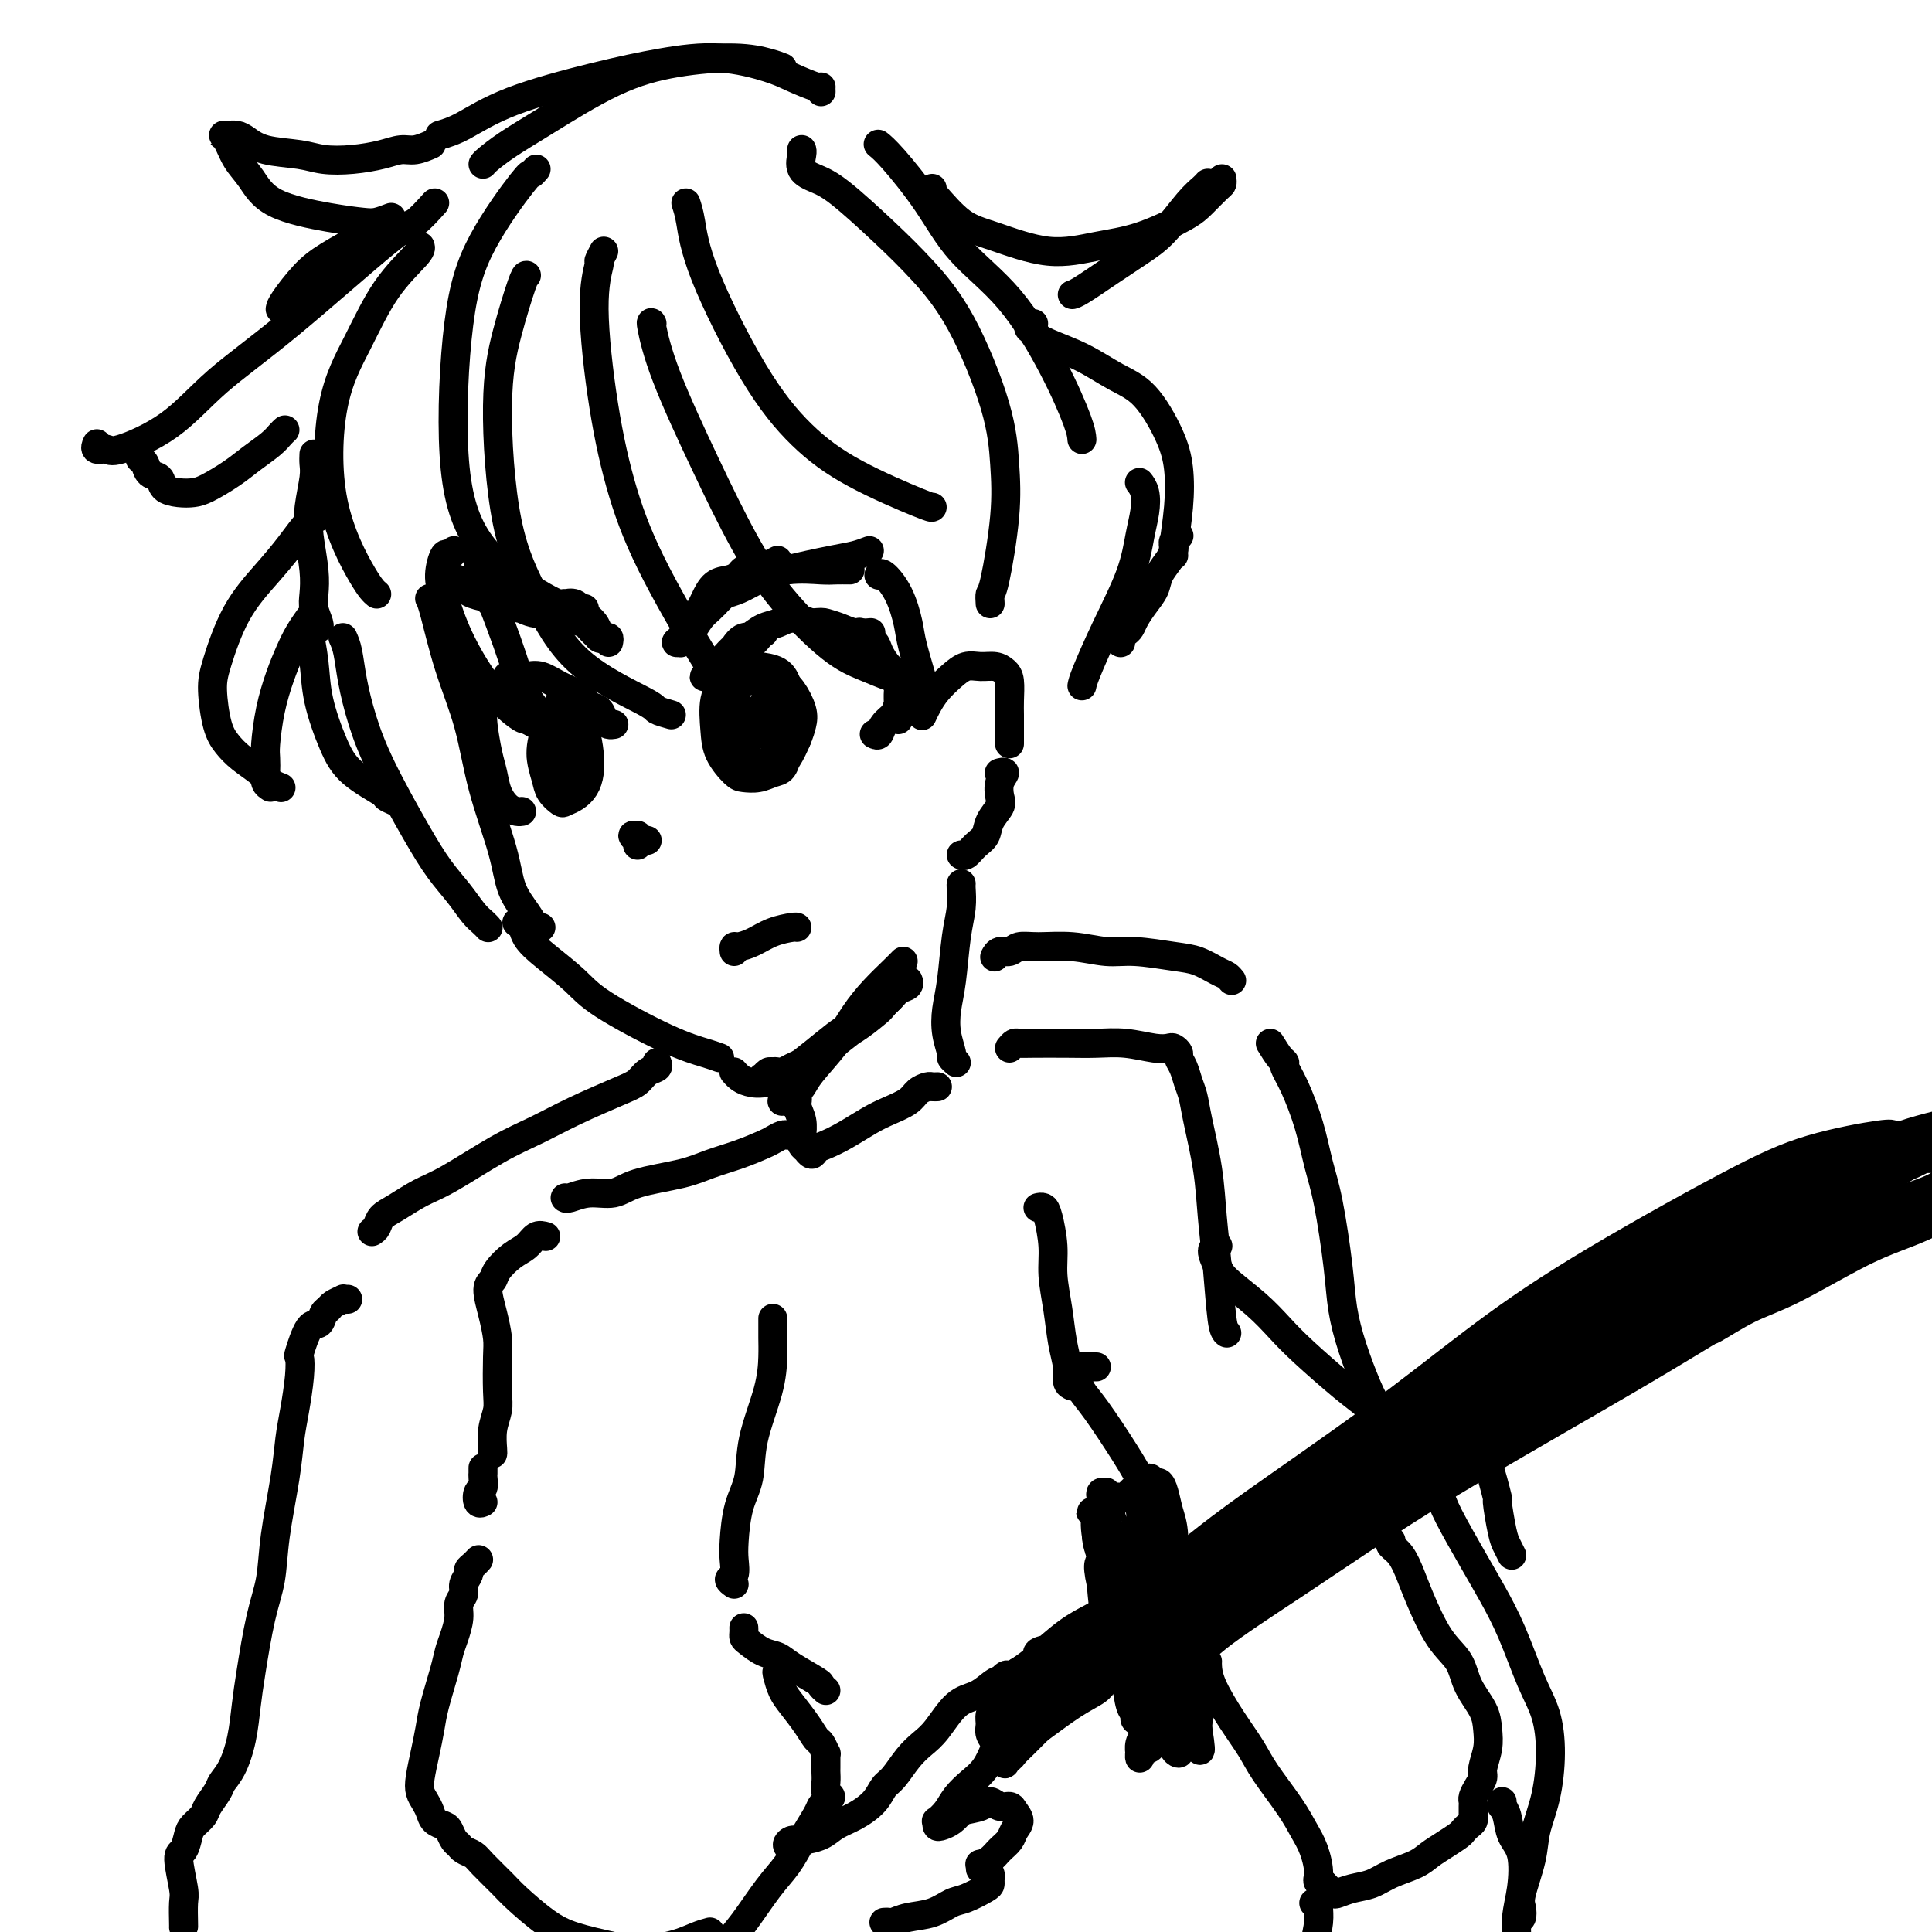 <svg viewBox='0 0 400 400' version='1.1' xmlns='http://www.w3.org/2000/svg' xmlns:xlink='http://www.w3.org/1999/xlink'><g fill='none' stroke='#000000' stroke-width='6' stroke-linecap='round' stroke-linejoin='round'><path d='M89,124c-0.050,-0.082 -0.101,-0.163 0,0c0.101,0.163 0.352,0.572 1,3c0.648,2.428 1.691,6.875 3,11c1.309,4.125 2.882,7.926 4,12c1.118,4.074 1.781,8.419 3,13c1.219,4.581 2.995,9.396 4,13c1.005,3.604 1.238,5.997 2,8c0.762,2.003 2.051,3.616 3,5c0.949,1.384 1.557,2.538 2,3c0.443,0.462 0.722,0.231 1,0'/><path d='M107,191c0.389,-0.252 0.777,-0.504 1,0c0.223,0.504 0.280,1.762 1,3c0.720,1.238 2.104,2.454 4,4c1.896,1.546 4.304,3.423 6,5c1.696,1.577 2.682,2.856 6,5c3.318,2.144 8.970,5.154 13,7c4.030,1.846 6.437,2.527 8,3c1.563,0.473 2.281,0.736 3,1'/><path d='M162,228c0.030,-0.002 0.060,-0.005 0,0c-0.060,0.005 -0.210,0.017 0,0c0.210,-0.017 0.781,-0.063 1,0c0.219,0.063 0.086,0.235 0,0c-0.086,-0.235 -0.127,-0.875 0,-1c0.127,-0.125 0.420,0.267 1,0c0.580,-0.267 1.445,-1.193 2,-2c0.555,-0.807 0.799,-1.494 2,-3c1.201,-1.506 3.358,-3.832 5,-6c1.642,-2.168 2.770,-4.179 4,-6c1.230,-1.821 2.562,-3.452 4,-5c1.438,-1.548 2.982,-3.014 4,-4c1.018,-0.986 1.509,-1.493 2,-2'/><path d='M152,222c-0.005,-0.006 -0.011,-0.013 0,0c0.011,0.013 0.038,0.044 0,0c-0.038,-0.044 -0.140,-0.163 0,0c0.140,0.163 0.521,0.607 1,1c0.479,0.393 1.056,0.734 2,1c0.944,0.266 2.254,0.456 4,0c1.746,-0.456 3.927,-1.559 5,-2c1.073,-0.441 1.036,-0.221 1,0'/><path d='M191,148c-0.072,0.155 -0.144,0.311 0,0c0.144,-0.311 0.502,-1.088 1,-2c0.498,-0.912 1.134,-1.958 2,-3c0.866,-1.042 1.962,-2.080 3,-3c1.038,-0.920 2.019,-1.720 3,-2c0.981,-0.280 1.962,-0.038 3,0c1.038,0.038 2.135,-0.128 3,0c0.865,0.128 1.500,0.552 2,1c0.500,0.448 0.866,0.922 1,2c0.134,1.078 0.036,2.761 0,4c-0.036,1.239 -0.010,2.033 0,3c0.010,0.967 0.003,2.106 0,3c-0.003,0.894 -0.001,1.541 0,2c0.001,0.459 0.000,0.729 0,1'/><path d='M207,160c0.038,-0.011 0.076,-0.021 0,0c-0.076,0.021 -0.267,0.074 0,0c0.267,-0.074 0.993,-0.274 1,0c0.007,0.274 -0.704,1.022 -1,2c-0.296,0.978 -0.176,2.187 0,3c0.176,0.813 0.409,1.231 0,2c-0.409,0.769 -1.458,1.891 -2,3c-0.542,1.109 -0.576,2.206 -1,3c-0.424,0.794 -1.238,1.285 -2,2c-0.762,0.715 -1.472,1.656 -2,2c-0.528,0.344 -0.873,0.093 -1,0c-0.127,-0.093 -0.036,-0.026 0,0c0.036,0.026 0.018,0.013 0,0'/><path d='M109,57c-0.150,0.001 -0.300,0.003 -1,2c-0.700,1.997 -1.949,5.991 -3,10c-1.051,4.009 -1.903,8.034 -2,15c-0.097,6.966 0.560,16.875 2,24c1.440,7.125 3.662,11.467 6,16c2.338,4.533 4.792,9.256 9,13c4.208,3.744 10.171,6.508 13,8c2.829,1.492 2.522,1.712 3,2c0.478,0.288 1.739,0.644 3,1'/><path d='M125,52c-0.463,0.875 -0.926,1.749 -1,2c-0.074,0.251 0.241,-0.123 0,1c-0.241,1.123 -1.039,3.741 -1,9c0.039,5.259 0.914,13.158 2,20c1.086,6.842 2.384,12.628 4,18c1.616,5.372 3.550,10.331 7,17c3.450,6.669 8.414,15.048 11,19c2.586,3.952 2.793,3.476 3,3'/><path d='M135,67c-0.150,-0.273 -0.299,-0.546 0,1c0.299,1.546 1.047,4.910 3,10c1.953,5.090 5.112,11.905 8,18c2.888,6.095 5.506,11.469 8,16c2.494,4.531 4.864,8.220 8,12c3.136,3.780 7.036,7.652 10,10c2.964,2.348 4.990,3.170 7,4c2.010,0.830 4.003,1.666 5,2c0.997,0.334 0.999,0.167 1,0'/><path d='M182,119c-0.037,0.080 -0.075,0.159 0,0c0.075,-0.159 0.262,-0.557 1,0c0.738,0.557 2.026,2.069 3,4c0.974,1.931 1.632,4.280 2,6c0.368,1.720 0.445,2.809 1,5c0.555,2.191 1.587,5.483 2,7c0.413,1.517 0.206,1.258 0,1'/><path d='M99,115c-0.073,0.067 -0.147,0.134 0,1c0.147,0.866 0.513,2.530 1,4c0.487,1.470 1.093,2.744 2,5c0.907,2.256 2.113,5.494 3,8c0.887,2.506 1.454,4.280 2,6c0.546,1.720 1.070,3.386 2,5c0.930,1.614 2.266,3.175 3,4c0.734,0.825 0.867,0.912 1,1'/><path d='M94,114c-0.344,0.516 -0.688,1.032 -1,1c-0.312,-0.032 -0.592,-0.611 -1,0c-0.408,0.611 -0.943,2.413 -1,4c-0.057,1.587 0.365,2.960 1,5c0.635,2.040 1.482,4.745 3,8c1.518,3.255 3.706,7.058 6,10c2.294,2.942 4.695,5.023 6,6c1.305,0.977 1.516,0.851 2,1c0.484,0.149 1.242,0.575 2,1'/><path d='M101,192c-0.019,-0.021 -0.038,-0.041 0,0c0.038,0.041 0.132,0.145 0,0c-0.132,-0.145 -0.489,-0.538 -1,-1c-0.511,-0.462 -1.175,-0.994 -2,-2c-0.825,-1.006 -1.810,-2.485 -3,-4c-1.190,-1.515 -2.585,-3.064 -4,-5c-1.415,-1.936 -2.851,-4.258 -5,-8c-2.149,-3.742 -5.009,-8.903 -7,-13c-1.991,-4.097 -3.111,-7.129 -4,-10c-0.889,-2.871 -1.547,-5.581 -2,-8c-0.453,-2.419 -0.701,-4.548 -1,-6c-0.299,-1.452 -0.650,-2.226 -1,-3'/><path d='M66,130c-0.030,0.039 -0.060,0.078 0,0c0.060,-0.078 0.209,-0.274 0,-1c-0.209,-0.726 -0.775,-1.984 -1,-3c-0.225,-1.016 -0.109,-1.791 0,-3c0.109,-1.209 0.211,-2.852 0,-5c-0.211,-2.148 -0.736,-4.802 -1,-7c-0.264,-2.198 -0.267,-3.940 0,-6c0.267,-2.060 0.803,-4.439 1,-6c0.197,-1.561 0.056,-2.303 0,-3c-0.056,-0.697 -0.028,-1.348 0,-2'/><path d='M59,89c-0.294,0.269 -0.589,0.538 -1,1c-0.411,0.462 -0.939,1.119 -2,2c-1.061,0.881 -2.657,1.988 -4,3c-1.343,1.012 -2.434,1.930 -4,3c-1.566,1.070 -3.609,2.294 -5,3c-1.391,0.706 -2.131,0.895 -3,1c-0.869,0.105 -1.868,0.127 -3,0c-1.132,-0.127 -2.398,-0.402 -3,-1c-0.602,-0.598 -0.540,-1.519 -1,-2c-0.460,-0.481 -1.443,-0.521 -2,-1c-0.557,-0.479 -0.688,-1.398 -1,-2c-0.312,-0.602 -0.803,-0.886 -1,-1c-0.197,-0.114 -0.098,-0.057 0,0'/><path d='M20,92c0.054,-0.120 0.108,-0.240 0,0c-0.108,0.240 -0.377,0.841 0,1c0.377,0.159 1.399,-0.122 2,0c0.601,0.122 0.780,0.649 3,0c2.220,-0.649 6.480,-2.472 10,-5c3.520,-2.528 6.300,-5.760 10,-9c3.700,-3.240 8.322,-6.487 15,-12c6.678,-5.513 15.413,-13.292 20,-17c4.587,-3.708 5.025,-3.345 6,-4c0.975,-0.655 2.488,-2.327 4,-4'/><path d='M100,34c0.121,-0.178 0.242,-0.355 1,-1c0.758,-0.645 2.154,-1.757 4,-3c1.846,-1.243 4.143,-2.617 8,-5c3.857,-2.383 9.274,-5.774 14,-8c4.726,-2.226 8.762,-3.287 13,-4c4.238,-0.713 8.680,-1.076 12,-1c3.320,0.076 5.520,0.593 7,1c1.480,0.407 2.240,0.703 3,1'/><path d='M182,30c-0.167,-0.133 -0.334,-0.266 0,0c0.334,0.266 1.169,0.929 3,3c1.831,2.071 4.659,5.548 7,9c2.341,3.452 4.196,6.878 7,10c2.804,3.122 6.556,5.940 10,10c3.444,4.060 6.581,9.362 9,14c2.419,4.638 4.120,8.611 5,11c0.880,2.389 0.940,3.195 1,4'/><path d='M236,100c0.029,0.036 0.057,0.072 0,0c-0.057,-0.072 -0.201,-0.250 0,0c0.201,0.250 0.746,0.930 1,2c0.254,1.070 0.215,2.531 0,4c-0.215,1.469 -0.607,2.946 -1,5c-0.393,2.054 -0.786,4.685 -2,8c-1.214,3.315 -3.250,7.316 -5,11c-1.750,3.684 -3.214,7.053 -4,9c-0.786,1.947 -0.893,2.474 -1,3'/><path d='M193,39c0.001,0.444 0.002,0.887 0,1c-0.002,0.113 -0.005,-0.106 1,1c1.005,1.106 3.020,3.536 5,5c1.980,1.464 3.927,1.963 7,3c3.073,1.037 7.273,2.613 11,3c3.727,0.387 6.981,-0.415 10,-1c3.019,-0.585 5.804,-0.955 9,-2c3.196,-1.045 6.804,-2.766 9,-4c2.196,-1.234 2.980,-1.980 4,-3c1.020,-1.020 2.275,-2.313 3,-3c0.725,-0.687 0.922,-0.768 1,-1c0.078,-0.232 0.039,-0.616 0,-1'/><path d='M250,38c0.055,-0.064 0.109,-0.128 0,0c-0.109,0.128 -0.382,0.448 -1,1c-0.618,0.552 -1.580,1.335 -3,3c-1.420,1.665 -3.298,4.211 -5,6c-1.702,1.789 -3.227,2.819 -5,4c-1.773,1.181 -3.795,2.512 -6,4c-2.205,1.488 -4.594,3.131 -6,4c-1.406,0.869 -1.830,0.962 -2,1c-0.170,0.038 -0.085,0.019 0,0'/><path d='M214,67c-0.548,0.441 -1.097,0.883 -1,1c0.097,0.117 0.839,-0.089 1,0c0.161,0.089 -0.258,0.473 0,1c0.258,0.527 1.192,1.195 3,2c1.808,0.805 4.488,1.745 7,3c2.512,1.255 4.856,2.824 7,4c2.144,1.176 4.087,1.957 6,4c1.913,2.043 3.794,5.346 5,8c1.206,2.654 1.736,4.660 2,7c0.264,2.340 0.264,5.015 0,8c-0.264,2.985 -0.790,6.282 -1,8c-0.210,1.718 -0.105,1.859 0,2'/><path d='M244,111c0.008,-0.006 0.016,-0.013 0,0c-0.016,0.013 -0.056,0.044 0,0c0.056,-0.044 0.209,-0.164 0,0c-0.209,0.164 -0.781,0.613 -1,1c-0.219,0.387 -0.085,0.711 0,1c0.085,0.289 0.122,0.541 0,1c-0.122,0.459 -0.404,1.124 -1,2c-0.596,0.876 -1.508,1.965 -2,3c-0.492,1.035 -0.565,2.018 -1,3c-0.435,0.982 -1.230,1.965 -2,3c-0.770,1.035 -1.513,2.124 -2,3c-0.487,0.876 -0.719,1.541 -1,2c-0.281,0.459 -0.611,0.712 -1,1c-0.389,0.288 -0.836,0.610 -1,1c-0.164,0.390 -0.044,0.847 0,1c0.044,0.153 0.012,0.003 0,0c-0.012,-0.003 -0.003,0.142 0,0c0.003,-0.142 0.002,-0.571 0,-1'/><path d='M65,106c0.028,-0.008 0.056,-0.016 0,0c-0.056,0.016 -0.194,0.057 0,0c0.194,-0.057 0.722,-0.212 1,0c0.278,0.212 0.308,0.792 0,1c-0.308,0.208 -0.954,0.043 -2,1c-1.046,0.957 -2.491,3.036 -4,5c-1.509,1.964 -3.082,3.813 -5,6c-1.918,2.187 -4.183,4.710 -6,8c-1.817,3.290 -3.187,7.345 -4,10c-0.813,2.655 -1.070,3.908 -1,6c0.070,2.092 0.465,5.022 1,7c0.535,1.978 1.209,3.003 2,4c0.791,0.997 1.701,1.966 3,3c1.299,1.034 2.989,2.133 4,3c1.011,0.867 1.343,1.500 2,2c0.657,0.500 1.638,0.865 2,1c0.362,0.135 0.103,0.038 0,0c-0.103,-0.038 -0.052,-0.019 0,0'/><path d='M56,163c-0.421,-0.275 -0.843,-0.549 -1,-1c-0.157,-0.451 -0.050,-1.078 0,-2c0.050,-0.922 0.044,-2.140 0,-3c-0.044,-0.860 -0.125,-1.363 0,-3c0.125,-1.637 0.458,-4.408 1,-7c0.542,-2.592 1.294,-5.006 2,-7c0.706,-1.994 1.366,-3.567 2,-5c0.634,-1.433 1.242,-2.724 2,-4c0.758,-1.276 1.666,-2.536 2,-3c0.334,-0.464 0.096,-0.133 0,0c-0.096,0.133 -0.048,0.066 0,0'/><path d='M64,130c-0.102,-0.076 -0.204,-0.153 0,1c0.204,1.153 0.714,3.535 1,6c0.286,2.465 0.348,5.014 1,8c0.652,2.986 1.893,6.411 3,9c1.107,2.589 2.080,4.344 4,6c1.920,1.656 4.786,3.215 6,4c1.214,0.785 0.775,0.796 1,1c0.225,0.204 1.112,0.602 2,1'/><path d='M170,19c-0.014,-0.472 -0.028,-0.943 0,-1c0.028,-0.057 0.099,0.302 -1,0c-1.099,-0.302 -3.369,-1.264 -5,-2c-1.631,-0.736 -2.625,-1.244 -5,-2c-2.375,-0.756 -6.133,-1.758 -10,-2c-3.867,-0.242 -7.843,0.278 -12,1c-4.157,0.722 -8.496,1.647 -14,3c-5.504,1.353 -12.174,3.133 -17,5c-4.826,1.867 -7.807,3.819 -10,5c-2.193,1.181 -3.596,1.590 -5,2'/><path d='M89,30c0.271,-0.119 0.542,-0.239 0,0c-0.542,0.239 -1.898,0.835 -3,1c-1.102,0.165 -1.950,-0.103 -3,0c-1.050,0.103 -2.300,0.575 -4,1c-1.700,0.425 -3.849,0.801 -6,1c-2.151,0.199 -4.305,0.221 -6,0c-1.695,-0.221 -2.930,-0.686 -5,-1c-2.070,-0.314 -4.976,-0.477 -7,-1c-2.024,-0.523 -3.167,-1.408 -4,-2c-0.833,-0.592 -1.356,-0.893 -2,-1c-0.644,-0.107 -1.407,-0.022 -2,0c-0.593,0.022 -1.015,-0.020 -1,0c0.015,0.020 0.466,0.103 1,1c0.534,0.897 1.151,2.608 2,4c0.849,1.392 1.932,2.465 3,4c1.068,1.535 2.123,3.533 5,5c2.877,1.467 7.575,2.404 11,3c3.425,0.596 5.576,0.853 7,1c1.424,0.147 2.121,0.185 3,0c0.879,-0.185 1.939,-0.592 3,-1'/><path d='M84,47c0.155,-0.009 0.310,-0.018 0,0c-0.310,0.018 -1.085,0.064 -2,0c-0.915,-0.064 -1.968,-0.239 -3,0c-1.032,0.239 -2.042,0.890 -4,2c-1.958,1.110 -4.865,2.679 -7,4c-2.135,1.321 -3.498,2.394 -5,4c-1.502,1.606 -3.143,3.745 -4,5c-0.857,1.255 -0.928,1.628 -1,2'/><path d='M87,51c0.112,0.316 0.225,0.632 -1,2c-1.225,1.368 -3.786,3.788 -6,7c-2.214,3.212 -4.079,7.217 -6,11c-1.921,3.783 -3.896,7.344 -5,13c-1.104,5.656 -1.336,13.407 0,20c1.336,6.593 4.239,12.026 6,15c1.761,2.974 2.381,3.487 3,4'/><path d='M111,35c-0.402,0.472 -0.804,0.944 -1,1c-0.196,0.056 -0.186,-0.302 -2,2c-1.814,2.302 -5.450,7.266 -8,12c-2.550,4.734 -4.012,9.237 -5,17c-0.988,7.763 -1.502,18.784 -1,27c0.502,8.216 2.021,13.625 5,18c2.979,4.375 7.417,7.716 11,10c3.583,2.284 6.309,3.510 8,4c1.691,0.490 2.345,0.245 3,0'/><path d='M142,42c0.322,0.960 0.644,1.920 1,4c0.356,2.080 0.747,5.279 3,11c2.253,5.721 6.369,13.964 10,20c3.631,6.036 6.777,9.865 10,13c3.223,3.135 6.521,5.575 11,8c4.479,2.425 10.137,4.836 13,6c2.863,1.164 2.932,1.082 3,1'/><path d='M166,31c-0.018,-0.036 -0.036,-0.071 0,0c0.036,0.071 0.124,0.250 0,1c-0.124,0.750 -0.462,2.073 0,3c0.462,0.927 1.723,1.459 3,2c1.277,0.541 2.569,1.092 5,3c2.431,1.908 5.999,5.175 9,8c3.001,2.825 5.433,5.209 8,8c2.567,2.791 5.270,5.988 8,11c2.730,5.012 5.488,11.839 7,17c1.512,5.161 1.778,8.656 2,12c0.222,3.344 0.400,6.535 0,11c-0.400,4.465 -1.377,10.202 -2,13c-0.623,2.798 -0.892,2.657 -1,3c-0.108,0.343 -0.054,1.172 0,2'/><path d='M144,129c-0.094,-0.234 -0.187,-0.468 0,-1c0.187,-0.532 0.656,-1.361 1,-2c0.344,-0.639 0.564,-1.089 1,-2c0.436,-0.911 1.088,-2.282 2,-3c0.912,-0.718 2.083,-0.782 3,-1c0.917,-0.218 1.579,-0.589 2,-1c0.421,-0.411 0.602,-0.862 1,-1c0.398,-0.138 1.015,0.036 1,0c-0.015,-0.036 -0.661,-0.282 -1,0c-0.339,0.282 -0.371,1.091 -1,2c-0.629,0.909 -1.856,1.917 -3,3c-1.144,1.083 -2.205,2.241 -3,3c-0.795,0.759 -1.324,1.117 -2,2c-0.676,0.883 -1.501,2.289 -2,3c-0.499,0.711 -0.674,0.727 -1,1c-0.326,0.273 -0.802,0.803 -1,1c-0.198,0.197 -0.117,0.061 0,0c0.117,-0.061 0.271,-0.046 0,0c-0.271,0.046 -0.968,0.122 -1,0c-0.032,-0.122 0.599,-0.441 1,-1c0.401,-0.559 0.570,-1.357 1,-2c0.430,-0.643 1.119,-1.133 2,-2c0.881,-0.867 1.952,-2.113 3,-3c1.048,-0.887 2.074,-1.415 3,-2c0.926,-0.585 1.754,-1.229 3,-2c1.246,-0.771 2.911,-1.671 4,-2c1.089,-0.329 1.601,-0.089 2,0c0.399,0.089 0.685,0.025 1,0c0.315,-0.025 0.657,-0.013 1,0'/><path d='M148,125c-0.033,-0.328 -0.066,-0.656 0,-1c0.066,-0.344 0.230,-0.705 1,-1c0.770,-0.295 2.145,-0.524 3,-1c0.855,-0.476 1.190,-1.199 3,-2c1.810,-0.801 5.093,-1.679 8,-2c2.907,-0.321 5.436,-0.087 7,0c1.564,0.087 2.161,0.025 3,0c0.839,-0.025 1.919,-0.012 3,0'/><path d='M150,123c-0.018,0.005 -0.036,0.009 0,0c0.036,-0.009 0.126,-0.033 0,0c-0.126,0.033 -0.467,0.121 0,0c0.467,-0.121 1.742,-0.452 3,-1c1.258,-0.548 2.500,-1.313 4,-2c1.500,-0.687 3.258,-1.298 6,-2c2.742,-0.702 6.469,-1.497 9,-2c2.531,-0.503 3.866,-0.715 5,-1c1.134,-0.285 2.067,-0.642 3,-1'/><path d='M126,133c0.088,-0.440 0.175,-0.880 0,-1c-0.175,-0.120 -0.613,0.079 -1,0c-0.387,-0.079 -0.724,-0.438 -1,-1c-0.276,-0.562 -0.491,-1.329 -1,-2c-0.509,-0.671 -1.313,-1.248 -2,-2c-0.687,-0.752 -1.256,-1.679 -2,-2c-0.744,-0.321 -1.663,-0.034 -2,0c-0.337,0.034 -0.091,-0.183 0,0c0.091,0.183 0.026,0.767 0,1c-0.026,0.233 -0.013,0.117 0,0'/><path d='M125,132c0.114,0.001 0.229,0.002 0,0c-0.229,-0.002 -0.800,-0.007 -1,0c-0.200,0.007 -0.027,0.027 0,0c0.027,-0.027 -0.092,-0.100 0,0c0.092,0.100 0.394,0.374 0,0c-0.394,-0.374 -1.484,-1.396 -2,-2c-0.516,-0.604 -0.458,-0.789 -1,-1c-0.542,-0.211 -1.686,-0.449 -3,-1c-1.314,-0.551 -2.800,-1.415 -4,-2c-1.200,-0.585 -2.115,-0.893 -3,-1c-0.885,-0.107 -1.740,-0.015 -3,0c-1.260,0.015 -2.925,-0.048 -4,0c-1.075,0.048 -1.559,0.205 -2,0c-0.441,-0.205 -0.840,-0.773 -1,-1c-0.160,-0.227 -0.080,-0.114 0,0'/><path d='M148,139c-0.004,-0.024 -0.008,-0.047 0,0c0.008,0.047 0.029,0.165 0,0c-0.029,-0.165 -0.107,-0.612 0,-1c0.107,-0.388 0.400,-0.716 1,-1c0.600,-0.284 1.509,-0.525 2,-1c0.491,-0.475 0.566,-1.185 1,-2c0.434,-0.815 1.227,-1.736 2,-2c0.773,-0.264 1.524,0.128 2,0c0.476,-0.128 0.675,-0.778 1,-1c0.325,-0.222 0.775,-0.018 1,0c0.225,0.018 0.225,-0.150 0,0c-0.225,0.150 -0.675,0.616 -1,1c-0.325,0.384 -0.525,0.684 -1,1c-0.475,0.316 -1.226,0.648 -2,1c-0.774,0.352 -1.570,0.725 -2,1c-0.430,0.275 -0.492,0.452 -1,1c-0.508,0.548 -1.460,1.467 -2,2c-0.540,0.533 -0.668,0.680 -1,1c-0.332,0.320 -0.870,0.814 -1,1c-0.130,0.186 0.147,0.065 0,0c-0.147,-0.065 -0.717,-0.072 -1,0c-0.283,0.072 -0.280,0.224 0,0c0.280,-0.224 0.837,-0.822 1,-1c0.163,-0.178 -0.066,0.066 0,0c0.066,-0.066 0.429,-0.441 1,-1c0.571,-0.559 1.349,-1.301 2,-2c0.651,-0.699 1.174,-1.355 2,-2c0.826,-0.645 1.956,-1.281 3,-2c1.044,-0.719 2.001,-1.523 3,-2c0.999,-0.477 2.038,-0.629 3,-1c0.962,-0.371 1.846,-0.963 3,-1c1.154,-0.037 2.577,0.482 4,1'/><path d='M168,129c2.080,-0.199 2.281,-0.197 3,0c0.719,0.197 1.956,0.589 3,1c1.044,0.411 1.897,0.841 3,1c1.103,0.159 2.458,0.045 3,0c0.542,-0.045 0.271,-0.023 0,0'/><path d='M178,131c-0.057,-0.093 -0.115,-0.187 0,0c0.115,0.187 0.402,0.654 1,1c0.598,0.346 1.505,0.571 2,1c0.495,0.429 0.577,1.063 1,2c0.423,0.937 1.185,2.177 2,3c0.815,0.823 1.682,1.229 2,2c0.318,0.771 0.085,1.905 0,3c-0.085,1.095 -0.023,2.150 0,3c0.023,0.850 0.006,1.496 0,2c-0.006,0.504 -0.002,0.866 0,1c0.002,0.134 0.000,0.038 0,0c-0.000,-0.038 -0.000,-0.019 0,0'/><path d='M188,143c0.015,-0.413 0.030,-0.826 0,-1c-0.030,-0.174 -0.106,-0.108 0,0c0.106,0.108 0.393,0.257 0,1c-0.393,0.743 -1.467,2.080 -2,3c-0.533,0.920 -0.524,1.422 -1,2c-0.476,0.578 -1.436,1.233 -2,2c-0.564,0.767 -0.733,1.648 -1,2c-0.267,0.352 -0.634,0.176 -1,0'/><path d='M154,141c-0.065,-0.009 -0.130,-0.018 0,0c0.130,0.018 0.454,0.062 1,0c0.546,-0.062 1.313,-0.232 2,0c0.687,0.232 1.295,0.866 2,2c0.705,1.134 1.507,2.770 2,4c0.493,1.230 0.677,2.056 1,3c0.323,0.944 0.786,2.008 1,3c0.214,0.992 0.181,1.912 0,3c-0.181,1.088 -0.508,2.343 -1,3c-0.492,0.657 -1.147,0.715 -2,1c-0.853,0.285 -1.902,0.799 -3,1c-1.098,0.201 -2.243,0.091 -3,0c-0.757,-0.091 -1.125,-0.163 -2,-1c-0.875,-0.837 -2.257,-2.438 -3,-4c-0.743,-1.562 -0.848,-3.085 -1,-5c-0.152,-1.915 -0.353,-4.223 0,-6c0.353,-1.777 1.260,-3.023 2,-4c0.740,-0.977 1.314,-1.683 2,-2c0.686,-0.317 1.483,-0.244 3,0c1.517,0.244 3.752,0.659 5,1c1.248,0.341 1.509,0.607 2,1c0.491,0.393 1.211,0.914 2,2c0.789,1.086 1.645,2.739 2,4c0.355,1.261 0.208,2.130 0,3c-0.208,0.870 -0.478,1.740 -1,3c-0.522,1.260 -1.294,2.910 -2,4c-0.706,1.090 -1.344,1.621 -2,2c-0.656,0.379 -1.331,0.607 -2,1c-0.669,0.393 -1.334,0.952 -2,1c-0.666,0.048 -1.333,-0.415 -2,-1c-0.667,-0.585 -1.333,-1.293 -2,-2'/><path d='M153,158c-1.620,-1.049 -1.671,-3.171 -2,-5c-0.329,-1.829 -0.935,-3.366 -1,-5c-0.065,-1.634 0.413,-3.364 1,-5c0.587,-1.636 1.285,-3.176 2,-4c0.715,-0.824 1.448,-0.931 2,-1c0.552,-0.069 0.922,-0.101 2,0c1.078,0.101 2.865,0.334 4,1c1.135,0.666 1.620,1.764 2,3c0.380,1.236 0.656,2.611 1,4c0.344,1.389 0.755,2.792 1,4c0.245,1.208 0.323,2.221 0,3c-0.323,0.779 -1.046,1.325 -2,2c-0.954,0.675 -2.140,1.480 -3,2c-0.860,0.520 -1.393,0.756 -2,1c-0.607,0.244 -1.287,0.496 -2,0c-0.713,-0.496 -1.459,-1.741 -2,-3c-0.541,-1.259 -0.876,-2.531 -1,-4c-0.124,-1.469 -0.035,-3.134 0,-4c0.035,-0.866 0.018,-0.933 0,-1'/><path d='M127,150c0.087,-0.015 0.175,-0.031 0,0c-0.175,0.031 -0.612,0.107 -1,0c-0.388,-0.107 -0.729,-0.398 -1,-1c-0.271,-0.602 -0.474,-1.514 -1,-2c-0.526,-0.486 -1.376,-0.547 -2,-1c-0.624,-0.453 -1.021,-1.298 -2,-2c-0.979,-0.702 -2.538,-1.260 -4,-2c-1.462,-0.740 -2.825,-1.662 -4,-2c-1.175,-0.338 -2.160,-0.090 -3,0c-0.840,0.090 -1.534,0.024 -2,0c-0.466,-0.024 -0.705,-0.007 -1,0c-0.295,0.007 -0.648,0.003 -1,0'/><path d='M100,144c-0.000,0.018 -0.001,0.035 0,0c0.001,-0.035 0.003,-0.123 0,0c-0.003,0.123 -0.012,0.458 0,1c0.012,0.542 0.044,1.292 0,2c-0.044,0.708 -0.164,1.373 0,3c0.164,1.627 0.611,4.215 1,6c0.389,1.785 0.721,2.765 1,4c0.279,1.235 0.506,2.723 1,4c0.494,1.277 1.256,2.342 2,3c0.744,0.658 1.469,0.908 2,1c0.531,0.092 0.866,0.026 1,0c0.134,-0.026 0.067,-0.013 0,0'/><path d='M116,145c0.018,-0.010 0.036,-0.020 0,0c-0.036,0.020 -0.125,0.070 0,0c0.125,-0.070 0.465,-0.259 1,0c0.535,0.259 1.265,0.965 2,2c0.735,1.035 1.473,2.399 2,4c0.527,1.601 0.842,3.437 1,5c0.158,1.563 0.160,2.851 0,4c-0.160,1.149 -0.480,2.159 -1,3c-0.520,0.841 -1.238,1.514 -2,2c-0.762,0.486 -1.568,0.785 -2,1c-0.432,0.215 -0.491,0.345 -1,0c-0.509,-0.345 -1.468,-1.167 -2,-2c-0.532,-0.833 -0.638,-1.678 -1,-3c-0.362,-1.322 -0.980,-3.120 -1,-5c-0.020,-1.880 0.558,-3.843 1,-5c0.442,-1.157 0.749,-1.507 1,-2c0.251,-0.493 0.446,-1.127 1,-1c0.554,0.127 1.466,1.017 2,2c0.534,0.983 0.690,2.061 1,3c0.310,0.939 0.775,1.741 1,3c0.225,1.259 0.211,2.975 0,4c-0.211,1.025 -0.619,1.357 -1,2c-0.381,0.643 -0.734,1.596 -1,2c-0.266,0.404 -0.446,0.260 -1,0c-0.554,-0.260 -1.484,-0.638 -2,-1c-0.516,-0.362 -0.619,-0.710 -1,-2c-0.381,-1.290 -1.040,-3.521 -1,-5c0.040,-1.479 0.780,-2.206 1,-3c0.220,-0.794 -0.080,-1.655 0,-2c0.080,-0.345 0.540,-0.172 1,0'/><path d='M134,174c-0.456,-0.031 -0.912,-0.062 -1,0c-0.088,0.062 0.190,0.217 0,0c-0.190,-0.217 -0.850,-0.805 -1,-1c-0.150,-0.195 0.208,0.003 0,0c-0.208,-0.003 -0.984,-0.207 -1,0c-0.016,0.207 0.726,0.825 1,1c0.274,0.175 0.078,-0.093 0,0c-0.078,0.093 -0.039,0.546 0,1'/><path d='M152,197c-0.047,-0.439 -0.093,-0.878 0,-1c0.093,-0.122 0.326,0.072 1,0c0.674,-0.072 1.789,-0.411 3,-1c1.211,-0.589 2.518,-1.428 4,-2c1.482,-0.572 3.138,-0.878 4,-1c0.862,-0.122 0.931,-0.061 1,0'/><path d='M199,183c0.006,-0.024 0.013,-0.048 0,0c-0.013,0.048 -0.045,0.167 0,1c0.045,0.833 0.169,2.378 0,4c-0.169,1.622 -0.630,3.321 -1,6c-0.370,2.679 -0.650,6.339 -1,9c-0.350,2.661 -0.771,4.324 -1,6c-0.229,1.676 -0.268,3.367 0,5c0.268,1.633 0.841,3.209 1,4c0.159,0.791 -0.098,0.797 0,1c0.098,0.203 0.549,0.601 1,1'/><path d='M194,225c-0.026,0.001 -0.052,0.003 0,0c0.052,-0.003 0.181,-0.009 0,0c-0.181,0.009 -0.674,0.033 -1,0c-0.326,-0.033 -0.487,-0.123 -1,0c-0.513,0.123 -1.378,0.459 -2,1c-0.622,0.541 -0.999,1.286 -2,2c-1.001,0.714 -2.625,1.395 -4,2c-1.375,0.605 -2.501,1.134 -4,2c-1.499,0.866 -3.372,2.070 -5,3c-1.628,0.930 -3.009,1.584 -4,2c-0.991,0.416 -1.590,0.592 -2,1c-0.410,0.408 -0.632,1.048 -1,1c-0.368,-0.048 -0.884,-0.785 -1,-1c-0.116,-0.215 0.166,0.091 0,0c-0.166,-0.091 -0.781,-0.581 -1,-1c-0.219,-0.419 -0.043,-0.769 0,-1c0.043,-0.231 -0.047,-0.344 0,-1c0.047,-0.656 0.230,-1.854 0,-3c-0.230,-1.146 -0.874,-2.240 -1,-3c-0.126,-0.760 0.268,-1.184 0,-2c-0.268,-0.816 -1.196,-2.022 -2,-3c-0.804,-0.978 -1.484,-1.726 -2,-2c-0.516,-0.274 -0.870,-0.074 -1,0c-0.130,0.074 -0.037,0.021 0,0c0.037,-0.021 0.019,-0.011 0,0'/><path d='M160,223c0.325,0.122 0.649,0.244 1,0c0.351,-0.244 0.728,-0.855 1,-1c0.272,-0.145 0.438,0.176 1,0c0.562,-0.176 1.519,-0.851 3,-2c1.481,-1.149 3.486,-2.774 5,-4c1.514,-1.226 2.538,-2.052 4,-3c1.462,-0.948 3.361,-2.017 5,-3c1.639,-0.983 3.018,-1.880 4,-3c0.982,-1.120 1.566,-2.463 2,-3c0.434,-0.537 0.717,-0.269 1,0'/><path d='M161,224c0.002,-0.000 0.004,-0.000 0,0c-0.004,0.000 -0.015,0.001 0,0c0.015,-0.001 0.055,-0.005 0,0c-0.055,0.005 -0.205,0.020 0,0c0.205,-0.020 0.766,-0.076 1,0c0.234,0.076 0.142,0.285 1,0c0.858,-0.285 2.666,-1.063 4,-2c1.334,-0.937 2.196,-2.032 3,-3c0.804,-0.968 1.552,-1.807 3,-3c1.448,-1.193 3.597,-2.739 5,-4c1.403,-1.261 2.060,-2.238 3,-3c0.940,-0.762 2.161,-1.311 3,-2c0.839,-0.689 1.294,-1.520 2,-2c0.706,-0.480 1.661,-0.611 2,-1c0.339,-0.389 0.060,-1.037 0,-1c-0.060,0.037 0.098,0.757 0,1c-0.098,0.243 -0.454,0.007 -1,0c-0.546,-0.007 -1.283,0.213 -2,1c-0.717,0.787 -1.416,2.140 -2,3c-0.584,0.860 -1.054,1.227 -2,2c-0.946,0.773 -2.368,1.952 -4,3c-1.632,1.048 -3.474,1.965 -5,3c-1.526,1.035 -2.735,2.187 -4,3c-1.265,0.813 -2.585,1.286 -4,2c-1.415,0.714 -2.926,1.669 -4,2c-1.074,0.331 -1.710,0.037 -2,0c-0.290,-0.037 -0.232,0.182 0,0c0.232,-0.182 0.638,-0.766 1,-1c0.362,-0.234 0.681,-0.117 1,0'/><path d='M163,235c0.061,0.026 0.122,0.051 0,0c-0.122,-0.051 -0.426,-0.180 -1,0c-0.574,0.180 -1.419,0.667 -2,1c-0.581,0.333 -0.900,0.511 -2,1c-1.100,0.489 -2.982,1.287 -5,2c-2.018,0.713 -4.174,1.339 -6,2c-1.826,0.661 -3.323,1.358 -6,2c-2.677,0.642 -6.535,1.230 -9,2c-2.465,0.770 -3.536,1.723 -5,2c-1.464,0.277 -3.320,-0.122 -5,0c-1.680,0.122 -3.183,0.764 -4,1c-0.817,0.236 -0.948,0.068 -1,0c-0.052,-0.068 -0.026,-0.034 0,0'/><path d='M113,256c-0.687,-0.186 -1.374,-0.373 -2,0c-0.626,0.373 -1.192,1.305 -2,2c-0.808,0.695 -1.860,1.153 -3,2c-1.140,0.847 -2.368,2.082 -3,3c-0.632,0.918 -0.667,1.519 -1,2c-0.333,0.481 -0.965,0.842 -1,2c-0.035,1.158 0.528,3.114 1,5c0.472,1.886 0.855,3.704 1,5c0.145,1.296 0.053,2.070 0,4c-0.053,1.930 -0.067,5.014 0,7c0.067,1.986 0.214,2.872 0,4c-0.214,1.128 -0.788,2.496 -1,4c-0.212,1.504 -0.060,3.144 0,4c0.060,0.856 0.030,0.928 0,1'/><path d='M100,304c-0.002,-0.098 -0.004,-0.196 0,0c0.004,0.196 0.014,0.687 0,1c-0.014,0.313 -0.053,0.448 0,1c0.053,0.552 0.196,1.521 0,2c-0.196,0.479 -0.733,0.469 -1,1c-0.267,0.531 -0.264,1.605 0,2c0.264,0.395 0.790,0.113 1,0c0.210,-0.113 0.105,-0.056 0,0'/><path d='M99,323c0.081,-0.088 0.161,-0.175 0,0c-0.161,0.175 -0.564,0.613 -1,1c-0.436,0.387 -0.905,0.722 -1,1c-0.095,0.278 0.186,0.499 0,1c-0.186,0.501 -0.837,1.282 -1,2c-0.163,0.718 0.163,1.375 0,2c-0.163,0.625 -0.816,1.220 -1,2c-0.184,0.780 0.102,1.744 0,3c-0.102,1.256 -0.591,2.803 -1,4c-0.409,1.197 -0.739,2.044 -1,3c-0.261,0.956 -0.452,2.020 -1,4c-0.548,1.980 -1.454,4.876 -2,7c-0.546,2.124 -0.732,3.475 -1,5c-0.268,1.525 -0.619,3.223 -1,5c-0.381,1.777 -0.794,3.631 -1,5c-0.206,1.369 -0.206,2.251 0,3c0.206,0.749 0.619,1.366 1,2c0.381,0.634 0.732,1.287 1,2c0.268,0.713 0.453,1.486 1,2c0.547,0.514 1.455,0.768 2,1c0.545,0.232 0.727,0.443 1,1c0.273,0.557 0.637,1.460 1,2c0.363,0.540 0.723,0.718 1,1c0.277,0.282 0.469,0.667 1,1c0.531,0.333 1.400,0.613 2,1c0.600,0.387 0.930,0.880 2,2c1.070,1.120 2.881,2.866 4,4c1.119,1.134 1.547,1.654 3,3c1.453,1.346 3.930,3.516 6,5c2.070,1.484 3.734,2.281 6,3c2.266,0.719 5.133,1.359 8,2'/><path d='M127,403c4.333,0.881 8.167,0.583 11,0c2.833,-0.583 4.667,-1.452 6,-2c1.333,-0.548 2.167,-0.774 3,-1'/><path d='M160,273c-0.001,-0.044 -0.001,-0.089 0,0c0.001,0.089 0.004,0.310 0,1c-0.004,0.690 -0.013,1.849 0,3c0.013,1.151 0.050,2.293 0,4c-0.050,1.707 -0.185,3.979 -1,7c-0.815,3.021 -2.310,6.790 -3,10c-0.690,3.210 -0.576,5.862 -1,8c-0.424,2.138 -1.386,3.763 -2,6c-0.614,2.237 -0.880,5.086 -1,7c-0.120,1.914 -0.094,2.895 0,4c0.094,1.105 0.256,2.336 0,3c-0.256,0.664 -0.930,0.761 -1,1c-0.070,0.239 0.465,0.619 1,1'/><path d='M154,337c0.011,0.325 0.023,0.650 0,1c-0.023,0.350 -0.080,0.725 0,1c0.080,0.275 0.299,0.448 1,1c0.701,0.552 1.886,1.482 3,2c1.114,0.518 2.158,0.625 3,1c0.842,0.375 1.484,1.018 3,2c1.516,0.982 3.908,2.303 5,3c1.092,0.697 0.883,0.771 1,1c0.117,0.229 0.558,0.615 1,1'/><path d='M209,217c0.354,-0.422 0.708,-0.845 1,-1c0.292,-0.155 0.523,-0.043 1,0c0.477,0.043 1.202,0.015 3,0c1.798,-0.015 4.671,-0.018 7,0c2.329,0.018 4.115,0.057 6,0c1.885,-0.057 3.868,-0.208 6,0c2.132,0.208 4.413,0.776 6,1c1.587,0.224 2.481,0.104 3,0c0.519,-0.104 0.664,-0.190 1,0c0.336,0.190 0.864,0.658 1,1c0.136,0.342 -0.119,0.558 0,1c0.119,0.442 0.613,1.111 1,2c0.387,0.889 0.667,1.998 1,3c0.333,1.002 0.719,1.896 1,3c0.281,1.104 0.456,2.418 1,5c0.544,2.582 1.455,6.432 2,10c0.545,3.568 0.723,6.853 1,10c0.277,3.147 0.651,6.155 1,10c0.349,3.845 0.671,8.527 1,11c0.329,2.473 0.664,2.736 1,3'/><path d='M215,250c-0.092,0.022 -0.183,0.044 0,0c0.183,-0.044 0.641,-0.153 1,0c0.359,0.153 0.621,0.567 1,2c0.379,1.433 0.876,3.885 1,6c0.124,2.115 -0.125,3.894 0,6c0.125,2.106 0.625,4.539 1,7c0.375,2.461 0.626,4.948 1,7c0.374,2.052 0.870,3.668 1,5c0.130,1.332 -0.106,2.381 0,3c0.106,0.619 0.553,0.810 1,1'/><path d='M216,343c-0.442,-0.026 -0.884,-0.051 -1,0c-0.116,0.051 0.093,0.179 0,0c-0.093,-0.179 -0.488,-0.663 0,-1c0.488,-0.337 1.861,-0.525 3,-1c1.139,-0.475 2.046,-1.237 3,-2c0.954,-0.763 1.955,-1.526 3,-2c1.045,-0.474 2.133,-0.659 3,-1c0.867,-0.341 1.511,-0.836 2,-1c0.489,-0.164 0.823,0.005 1,0c0.177,-0.005 0.198,-0.182 0,0c-0.198,0.182 -0.615,0.724 -1,1c-0.385,0.276 -0.740,0.287 -2,1c-1.260,0.713 -3.427,2.127 -5,3c-1.573,0.873 -2.551,1.205 -4,2c-1.449,0.795 -3.367,2.053 -5,3c-1.633,0.947 -2.979,1.583 -4,2c-1.021,0.417 -1.717,0.616 -2,1c-0.283,0.384 -0.153,0.952 0,1c0.153,0.048 0.327,-0.424 1,-1c0.673,-0.576 1.843,-1.254 3,-2c1.157,-0.746 2.299,-1.558 4,-3c1.701,-1.442 3.959,-3.512 6,-5c2.041,-1.488 3.863,-2.394 5,-3c1.137,-0.606 1.589,-0.914 2,-1c0.411,-0.086 0.782,0.049 1,0c0.218,-0.049 0.282,-0.281 0,0c-0.282,0.281 -0.911,1.075 -2,2c-1.089,0.925 -2.639,1.980 -4,3c-1.361,1.020 -2.532,2.006 -4,3c-1.468,0.994 -3.234,1.997 -5,3'/><path d='M214,345c-3.528,2.276 -4.850,2.466 -6,3c-1.150,0.534 -2.130,1.414 -3,2c-0.870,0.586 -1.632,0.880 -2,1c-0.368,0.120 -0.342,0.068 0,0c0.342,-0.068 0.999,-0.151 2,-1c1.001,-0.849 2.345,-2.463 3,-3c0.655,-0.537 0.621,0.003 1,0c0.379,-0.003 1.171,-0.549 2,-1c0.829,-0.451 1.695,-0.807 2,-1c0.305,-0.193 0.051,-0.221 0,0c-0.051,0.221 0.103,0.693 0,1c-0.103,0.307 -0.461,0.449 -1,1c-0.539,0.551 -1.259,1.513 -2,2c-0.741,0.487 -1.505,0.501 -2,1c-0.495,0.499 -0.722,1.485 -1,2c-0.278,0.515 -0.606,0.560 -1,1c-0.394,0.440 -0.852,1.273 -1,2c-0.148,0.727 0.016,1.346 0,2c-0.016,0.654 -0.211,1.341 0,2c0.211,0.659 0.827,1.288 1,2c0.173,0.712 -0.098,1.507 0,2c0.098,0.493 0.565,0.683 1,1c0.435,0.317 0.837,0.762 1,1c0.163,0.238 0.087,0.269 0,0c-0.087,-0.269 -0.186,-0.838 0,-1c0.186,-0.162 0.657,0.082 1,0c0.343,-0.082 0.559,-0.489 1,-1c0.441,-0.511 1.108,-1.127 2,-2c0.892,-0.873 2.009,-2.004 3,-3c0.991,-0.996 1.854,-1.856 3,-3c1.146,-1.144 2.573,-2.572 4,-4'/><path d='M222,351c2.919,-2.514 3.216,-1.800 4,-2c0.784,-0.200 2.056,-1.316 3,-2c0.944,-0.684 1.559,-0.938 2,-1c0.441,-0.062 0.708,0.067 1,0c0.292,-0.067 0.609,-0.331 0,0c-0.609,0.331 -2.144,1.256 -3,2c-0.856,0.744 -1.035,1.307 -2,2c-0.965,0.693 -2.717,1.516 -5,3c-2.283,1.484 -5.096,3.628 -7,5c-1.904,1.372 -2.898,1.972 -4,3c-1.102,1.028 -2.312,2.484 -3,3c-0.688,0.516 -0.856,0.093 -1,0c-0.144,-0.093 -0.266,0.145 0,0c0.266,-0.145 0.918,-0.675 2,-2c1.082,-1.325 2.594,-3.447 4,-5c1.406,-1.553 2.707,-2.536 4,-4c1.293,-1.464 2.578,-3.408 4,-5c1.422,-1.592 2.982,-2.830 4,-4c1.018,-1.170 1.495,-2.270 2,-3c0.505,-0.730 1.039,-1.088 1,-1c-0.039,0.088 -0.651,0.622 -1,1c-0.349,0.378 -0.437,0.599 -1,1c-0.563,0.401 -1.602,0.980 -3,2c-1.398,1.020 -3.156,2.480 -5,4c-1.844,1.520 -3.776,3.099 -5,4c-1.224,0.901 -1.742,1.123 -3,2c-1.258,0.877 -3.257,2.409 -4,3c-0.743,0.591 -0.230,0.241 0,0c0.230,-0.241 0.177,-0.373 1,-1c0.823,-0.627 2.521,-1.751 4,-3c1.479,-1.249 2.740,-2.625 4,-4'/><path d='M215,349c2.251,-1.927 3.379,-2.745 5,-4c1.621,-1.255 3.735,-2.947 5,-4c1.265,-1.053 1.681,-1.465 2,-2c0.319,-0.535 0.541,-1.191 0,-1c-0.541,0.191 -1.847,1.231 -3,2c-1.153,0.769 -2.155,1.267 -3,2c-0.845,0.733 -1.535,1.699 -3,3c-1.465,1.301 -3.705,2.936 -5,4c-1.295,1.064 -1.644,1.558 -2,2c-0.356,0.442 -0.720,0.834 -1,1c-0.280,0.166 -0.477,0.106 0,0c0.477,-0.106 1.628,-0.259 3,-1c1.372,-0.741 2.963,-2.069 4,-3c1.037,-0.931 1.518,-1.466 2,-2'/><path d='M233,347c0.003,0.004 0.005,0.008 0,0c-0.005,-0.008 -0.018,-0.029 0,0c0.018,0.029 0.069,0.109 0,0c-0.069,-0.109 -0.256,-0.405 0,-1c0.256,-0.595 0.955,-1.488 1,-2c0.045,-0.512 -0.565,-0.644 -1,-1c-0.435,-0.356 -0.694,-0.938 -1,-2c-0.306,-1.062 -0.661,-2.605 -1,-4c-0.339,-1.395 -0.664,-2.643 -1,-4c-0.336,-1.357 -0.682,-2.822 -1,-5c-0.318,-2.178 -0.608,-5.067 -1,-7c-0.392,-1.933 -0.886,-2.910 -1,-4c-0.114,-1.090 0.151,-2.294 0,-3c-0.151,-0.706 -0.718,-0.914 -1,-1c-0.282,-0.086 -0.280,-0.050 0,0c0.280,0.050 0.838,0.116 1,1c0.162,0.884 -0.073,2.588 0,4c0.073,1.412 0.453,2.533 1,4c0.547,1.467 1.260,3.278 2,6c0.740,2.722 1.508,6.353 2,9c0.492,2.647 0.707,4.310 1,6c0.293,1.690 0.663,3.406 1,5c0.337,1.594 0.641,3.065 1,4c0.359,0.935 0.772,1.333 1,2c0.228,0.667 0.269,1.605 0,2c-0.269,0.395 -0.848,0.249 -1,0c-0.152,-0.249 0.124,-0.601 0,-1c-0.124,-0.399 -0.649,-0.844 -1,-2c-0.351,-1.156 -0.527,-3.021 -1,-5c-0.473,-1.979 -1.243,-4.071 -2,-6c-0.757,-1.929 -1.502,-3.694 -2,-6c-0.498,-2.306 -0.749,-5.153 -1,-8'/><path d='M228,328c-1.181,-5.234 -0.134,-4.319 0,-5c0.134,-0.681 -0.645,-2.957 -1,-5c-0.355,-2.043 -0.287,-3.854 0,-5c0.287,-1.146 0.794,-1.629 1,-2c0.206,-0.371 0.111,-0.632 0,-1c-0.111,-0.368 -0.237,-0.845 0,-1c0.237,-0.155 0.837,0.011 1,0c0.163,-0.011 -0.111,-0.198 0,0c0.111,0.198 0.607,0.782 1,1c0.393,0.218 0.683,0.070 1,0c0.317,-0.070 0.662,-0.061 1,0c0.338,0.061 0.668,0.175 1,0c0.332,-0.175 0.666,-0.640 1,-1c0.334,-0.360 0.667,-0.614 1,-1c0.333,-0.386 0.667,-0.903 1,-1c0.333,-0.097 0.667,0.227 1,0c0.333,-0.227 0.666,-1.005 1,-1c0.334,0.005 0.668,0.794 1,1c0.332,0.206 0.663,-0.170 1,0c0.337,0.170 0.682,0.886 1,2c0.318,1.114 0.610,2.627 1,4c0.390,1.373 0.878,2.605 1,5c0.122,2.395 -0.121,5.951 0,8c0.121,2.049 0.606,2.589 1,4c0.394,1.411 0.698,3.693 1,6c0.302,2.307 0.603,4.639 1,7c0.397,2.361 0.891,4.751 1,6c0.109,1.249 -0.167,1.355 0,2c0.167,0.645 0.776,1.827 1,3c0.224,1.173 0.064,2.335 0,3c-0.064,0.665 -0.032,0.832 0,1'/><path d='M248,358c1.278,8.117 -0.027,2.909 -1,1c-0.973,-1.909 -1.612,-0.518 -2,0c-0.388,0.518 -0.523,0.162 -1,0c-0.477,-0.162 -1.294,-0.132 -2,0c-0.706,0.132 -1.299,0.366 -2,1c-0.701,0.634 -1.508,1.668 -2,2c-0.492,0.332 -0.667,-0.039 -1,0c-0.333,0.039 -0.822,0.488 -1,1c-0.178,0.512 -0.044,1.087 0,1c0.044,-0.087 -0.001,-0.838 0,-1c0.001,-0.162 0.050,0.263 0,0c-0.050,-0.263 -0.197,-1.216 0,-2c0.197,-0.784 0.739,-1.401 1,-2c0.261,-0.599 0.240,-1.180 0,-3c-0.240,-1.820 -0.698,-4.877 -1,-7c-0.302,-2.123 -0.449,-3.310 -1,-6c-0.551,-2.690 -1.506,-6.881 -2,-9c-0.494,-2.119 -0.526,-2.164 -1,-4c-0.474,-1.836 -1.391,-5.463 -2,-8c-0.609,-2.537 -0.911,-3.986 -1,-5c-0.089,-1.014 0.035,-1.595 0,-2c-0.035,-0.405 -0.228,-0.634 0,-1c0.228,-0.366 0.876,-0.870 1,-1c0.124,-0.130 -0.276,0.114 0,1c0.276,0.886 1.229,2.415 2,5c0.771,2.585 1.359,6.225 2,9c0.641,2.775 1.335,4.686 2,7c0.665,2.314 1.302,5.033 2,8c0.698,2.967 1.457,6.183 2,8c0.543,1.817 0.869,2.233 1,3c0.131,0.767 0.065,1.883 0,3'/><path d='M241,357c2.066,6.645 1.231,1.758 1,0c-0.231,-1.758 0.142,-0.389 0,0c-0.142,0.389 -0.798,-0.204 -1,-1c-0.202,-0.796 0.052,-1.796 0,-3c-0.052,-1.204 -0.410,-2.612 -1,-5c-0.590,-2.388 -1.413,-5.757 -2,-10c-0.587,-4.243 -0.938,-9.362 -1,-12c-0.062,-2.638 0.165,-2.795 0,-5c-0.165,-2.205 -0.721,-6.458 -1,-9c-0.279,-2.542 -0.282,-3.372 0,-4c0.282,-0.628 0.848,-1.052 1,-1c0.152,0.052 -0.109,0.582 0,2c0.109,1.418 0.588,3.726 1,6c0.412,2.274 0.755,4.514 1,8c0.245,3.486 0.390,8.219 1,13c0.610,4.781 1.684,9.611 2,12c0.316,2.389 -0.124,2.336 0,4c0.124,1.664 0.814,5.043 1,7c0.186,1.957 -0.131,2.491 0,3c0.131,0.509 0.709,0.992 1,1c0.291,0.008 0.295,-0.458 0,-1c-0.295,-0.542 -0.887,-1.159 -1,-2c-0.113,-0.841 0.254,-1.905 0,-4c-0.254,-2.095 -1.130,-5.222 -2,-9c-0.870,-3.778 -1.736,-8.208 -2,-11c-0.264,-2.792 0.072,-3.946 0,-7c-0.072,-3.054 -0.552,-8.009 -1,-11c-0.448,-2.991 -0.862,-4.018 -1,-5c-0.138,-0.982 0.001,-1.918 0,-2c-0.001,-0.082 -0.143,0.691 0,2c0.143,1.309 0.572,3.155 1,5'/><path d='M238,318c0.274,1.954 0.458,4.338 1,8c0.542,3.662 1.441,8.600 2,12c0.559,3.400 0.779,5.262 1,7c0.221,1.738 0.444,3.353 1,5c0.556,1.647 1.445,3.328 2,4c0.555,0.672 0.778,0.336 1,0'/><path d='M241,328c-0.325,0.017 -0.649,0.033 -1,0c-0.351,-0.033 -0.727,-0.116 -1,0c-0.273,0.116 -0.442,0.433 0,0c0.442,-0.433 1.494,-1.614 3,-3c1.506,-1.386 3.464,-2.976 6,-5c2.536,-2.024 5.649,-4.483 12,-9c6.351,-4.517 15.940,-11.093 24,-17c8.060,-5.907 14.591,-11.145 21,-16c6.409,-4.855 12.696,-9.325 22,-15c9.304,-5.675 21.626,-12.554 30,-17c8.374,-4.446 12.801,-6.460 18,-8c5.199,-1.540 11.169,-2.607 14,-3c2.831,-0.393 2.523,-0.112 3,0c0.477,0.112 1.738,0.056 3,0'/><path d='M242,348c0.117,-0.127 0.234,-0.255 0,0c-0.234,0.255 -0.819,0.891 -1,1c-0.181,0.109 0.043,-0.311 1,-1c0.957,-0.689 2.648,-1.647 4,-3c1.352,-1.353 2.367,-3.103 6,-6c3.633,-2.897 9.886,-6.943 16,-11c6.114,-4.057 12.089,-8.125 18,-12c5.911,-3.875 11.758,-7.557 21,-13c9.242,-5.443 21.880,-12.649 31,-18c9.120,-5.351 14.723,-8.849 20,-12c5.277,-3.151 10.230,-5.956 15,-9c4.770,-3.044 9.359,-6.329 12,-8c2.641,-1.671 3.335,-1.730 4,-2c0.665,-0.270 1.302,-0.753 2,-1c0.698,-0.247 1.457,-0.259 2,0c0.543,0.259 0.869,0.788 1,1c0.131,0.212 0.065,0.106 0,0'/><path d='M243,335c-0.126,-0.432 -0.252,-0.864 0,-1c0.252,-0.136 0.880,0.024 1,0c0.120,-0.024 -0.270,-0.233 0,-1c0.270,-0.767 1.200,-2.092 2,-3c0.800,-0.908 1.471,-1.400 2,-2c0.529,-0.600 0.917,-1.309 3,-3c2.083,-1.691 5.863,-4.363 9,-7c3.137,-2.637 5.633,-5.238 9,-8c3.367,-2.762 7.605,-5.684 14,-10c6.395,-4.316 14.947,-10.026 22,-15c7.053,-4.974 12.605,-9.210 18,-13c5.395,-3.790 10.632,-7.132 17,-11c6.368,-3.868 13.868,-8.261 19,-11c5.132,-2.739 7.895,-3.826 10,-5c2.105,-1.174 3.550,-2.437 5,-3c1.450,-0.563 2.904,-0.426 3,0c0.096,0.426 -1.166,1.139 -2,2c-0.834,0.861 -1.238,1.869 -3,3c-1.762,1.131 -4.880,2.387 -8,4c-3.120,1.613 -6.240,3.585 -9,5c-2.760,1.415 -5.158,2.273 -10,5c-4.842,2.727 -12.127,7.324 -18,11c-5.873,3.676 -10.333,6.430 -15,9c-4.667,2.570 -9.543,4.957 -16,9c-6.457,4.043 -14.497,9.744 -20,14c-5.503,4.256 -8.469,7.067 -12,10c-3.531,2.933 -7.628,5.988 -11,9c-3.372,3.012 -6.020,5.981 -8,8c-1.980,2.019 -3.294,3.088 -4,4c-0.706,0.912 -0.806,1.669 -1,2c-0.194,0.331 -0.484,0.238 0,0c0.484,-0.238 1.742,-0.619 3,-1'/><path d='M243,336c-4.811,4.610 -0.338,0.134 3,-3c3.338,-3.134 5.541,-4.928 8,-7c2.459,-2.072 5.174,-4.423 8,-7c2.826,-2.577 5.762,-5.378 11,-9c5.238,-3.622 12.779,-8.063 19,-12c6.221,-3.937 11.124,-7.369 17,-11c5.876,-3.631 12.727,-7.461 19,-11c6.273,-3.539 11.969,-6.788 17,-10c5.031,-3.212 9.395,-6.388 14,-9c4.605,-2.612 9.449,-4.661 12,-6c2.551,-1.339 2.807,-1.970 3,-2c0.193,-0.030 0.321,0.540 0,1c-0.321,0.460 -1.092,0.809 -3,2c-1.908,1.191 -4.953,3.224 -8,5c-3.047,1.776 -6.095,3.294 -9,5c-2.905,1.706 -5.666,3.599 -11,7c-5.334,3.401 -13.240,8.309 -18,11c-4.760,2.691 -6.373,3.165 -14,8c-7.627,4.835 -21.269,14.031 -28,19c-6.731,4.969 -6.550,5.712 -8,7c-1.450,1.288 -4.531,3.121 -7,5c-2.469,1.879 -4.325,3.802 -6,5c-1.675,1.198 -3.170,1.670 -4,2c-0.830,0.330 -0.996,0.519 -2,1c-1.004,0.481 -2.845,1.254 -4,2c-1.155,0.746 -1.624,1.465 -2,2c-0.376,0.535 -0.657,0.886 -1,1c-0.343,0.114 -0.746,-0.008 -1,0c-0.254,0.008 -0.358,0.145 0,0c0.358,-0.145 1.179,-0.573 2,-1'/><path d='M250,331c-18.373,12.089 -2.306,1.312 4,-3c6.306,-4.312 2.849,-2.158 4,-3c1.151,-0.842 6.908,-4.678 12,-8c5.092,-3.322 9.517,-6.129 13,-8c3.483,-1.871 6.024,-2.805 17,-9c10.976,-6.195 30.386,-17.650 38,-22c7.614,-4.350 3.432,-1.594 6,-3c2.568,-1.406 11.886,-6.975 17,-10c5.114,-3.025 6.025,-3.508 7,-4c0.975,-0.492 2.014,-0.995 2,-1c-0.014,-0.005 -1.082,0.489 -2,1c-0.918,0.511 -1.687,1.041 -4,2c-2.313,0.959 -6.171,2.348 -9,4c-2.829,1.652 -4.628,3.566 -7,5c-2.372,1.434 -5.316,2.386 -10,5c-4.684,2.614 -11.110,6.890 -15,9c-3.890,2.110 -5.246,2.055 -10,5c-4.754,2.945 -12.906,8.892 -19,13c-6.094,4.108 -10.131,6.379 -14,9c-3.869,2.621 -7.570,5.593 -12,9c-4.430,3.407 -9.589,7.248 -13,10c-3.411,2.752 -5.074,4.416 -7,6c-1.926,1.584 -4.115,3.088 -5,4c-0.885,0.912 -0.468,1.234 0,1c0.468,-0.234 0.985,-1.022 2,-2c1.015,-0.978 2.528,-2.146 4,-3c1.472,-0.854 2.903,-1.395 5,-3c2.097,-1.605 4.861,-4.276 7,-6c2.139,-1.724 3.653,-2.503 6,-4c2.347,-1.497 5.528,-3.714 9,-6c3.472,-2.286 7.236,-4.643 11,-7'/><path d='M287,312c8.740,-5.783 8.592,-5.240 13,-8c4.408,-2.760 13.374,-8.823 20,-13c6.626,-4.177 10.913,-6.468 15,-9c4.087,-2.532 7.973,-5.306 12,-8c4.027,-2.694 8.195,-5.307 11,-7c2.805,-1.693 4.247,-2.467 5,-3c0.753,-0.533 0.817,-0.826 1,-1c0.183,-0.174 0.484,-0.230 0,0c-0.484,0.230 -1.752,0.747 -2,1c-0.248,0.253 0.526,0.242 -1,1c-1.526,0.758 -5.352,2.284 -7,3c-1.648,0.716 -1.119,0.623 -2,1c-0.881,0.377 -3.174,1.224 -7,3c-3.826,1.776 -9.187,4.481 -13,6c-3.813,1.519 -6.079,1.853 -9,3c-2.921,1.147 -6.498,3.109 -8,4c-1.502,0.891 -0.929,0.711 0,0c0.929,-0.711 2.214,-1.955 4,-3c1.786,-1.045 4.072,-1.893 8,-4c3.928,-2.107 9.498,-5.475 14,-8c4.502,-2.525 7.935,-4.208 11,-6c3.065,-1.792 5.763,-3.692 10,-6c4.237,-2.308 10.013,-5.024 14,-7c3.987,-1.976 6.184,-3.212 8,-4c1.816,-0.788 3.251,-1.129 5,-2c1.749,-0.871 3.811,-2.273 5,-3c1.189,-0.727 1.507,-0.781 2,-1c0.493,-0.219 1.163,-0.605 2,-1c0.837,-0.395 1.841,-0.799 2,-1c0.159,-0.201 -0.526,-0.200 -1,0c-0.474,0.200 -0.737,0.600 -1,1'/><path d='M398,240c10.954,-6.117 -1.162,-0.409 -7,2c-5.838,2.409 -5.399,1.519 -7,2c-1.601,0.481 -5.243,2.334 -10,4c-4.757,1.666 -10.630,3.146 -14,4c-3.370,0.854 -4.237,1.084 -5,1c-0.763,-0.084 -1.423,-0.480 -1,-1c0.423,-0.520 1.930,-1.164 4,-2c2.070,-0.836 4.702,-1.862 7,-3c2.298,-1.138 4.262,-2.386 8,-4c3.738,-1.614 9.252,-3.595 13,-5c3.748,-1.405 5.731,-2.234 8,-3c2.269,-0.766 4.823,-1.467 7,-2c2.177,-0.533 3.978,-0.897 5,-1c1.022,-0.103 1.264,0.056 1,0c-0.264,-0.056 -1.033,-0.328 -2,0c-0.967,0.328 -2.130,1.256 -4,2c-1.870,0.744 -4.445,1.303 -7,2c-2.555,0.697 -5.090,1.532 -9,3c-3.910,1.468 -9.195,3.568 -13,5c-3.805,1.432 -6.128,2.197 -8,3c-1.872,0.803 -3.291,1.645 -4,2c-0.709,0.355 -0.709,0.222 0,0c0.709,-0.222 2.125,-0.532 4,-1c1.875,-0.468 4.207,-1.093 7,-2c2.793,-0.907 6.046,-2.096 9,-3c2.954,-0.904 5.607,-1.523 8,-2c2.393,-0.477 4.525,-0.813 7,-1c2.475,-0.187 5.292,-0.225 7,0c1.708,0.225 2.306,0.715 3,1c0.694,0.285 1.484,0.367 1,1c-0.484,0.633 -2.242,1.816 -4,3'/><path d='M402,245c-1.631,1.153 -4.210,2.035 -7,3c-2.790,0.965 -5.791,2.013 -11,4c-5.209,1.987 -12.624,4.912 -18,7c-5.376,2.088 -8.712,3.338 -12,5c-3.288,1.662 -6.526,3.737 -9,5c-2.474,1.263 -4.182,1.715 -4,2c0.182,0.285 2.256,0.403 4,0c1.744,-0.403 3.159,-1.326 7,-3c3.841,-1.674 10.108,-4.099 15,-6c4.892,-1.901 8.410,-3.279 13,-5c4.590,-1.721 10.254,-3.787 14,-5c3.746,-1.213 5.576,-1.574 7,-2c1.424,-0.426 2.443,-0.918 3,-1c0.557,-0.082 0.651,0.246 0,1c-0.651,0.754 -2.047,1.932 -4,3c-1.953,1.068 -4.464,2.024 -7,3c-2.536,0.976 -5.097,1.971 -9,4c-3.903,2.029 -9.149,5.090 -13,7c-3.851,1.910 -6.306,2.668 -9,4c-2.694,1.332 -5.627,3.238 -7,4c-1.373,0.762 -1.187,0.381 -1,0'/><path d='M252,258c0.138,-0.038 0.276,-0.076 0,0c-0.276,0.076 -0.966,0.267 -1,1c-0.034,0.733 0.587,2.009 1,3c0.413,0.991 0.616,1.697 2,3c1.384,1.303 3.948,3.205 6,5c2.052,1.795 3.593,3.485 5,5c1.407,1.515 2.680,2.857 5,5c2.320,2.143 5.686,5.089 8,7c2.314,1.911 3.575,2.788 5,4c1.425,1.212 3.012,2.759 5,4c1.988,1.241 4.375,2.175 6,3c1.625,0.825 2.487,1.541 3,2c0.513,0.459 0.677,0.662 1,1c0.323,0.338 0.807,0.811 1,1c0.193,0.189 0.097,0.095 0,0'/><path d='M227,283c-0.474,-0.011 -0.948,-0.022 -1,0c-0.052,0.022 0.318,0.076 0,0c-0.318,-0.076 -1.324,-0.283 -2,0c-0.676,0.283 -1.023,1.057 -1,2c0.023,0.943 0.417,2.056 1,3c0.583,0.944 1.357,1.721 3,4c1.643,2.279 4.156,6.062 6,9c1.844,2.938 3.020,5.032 4,7c0.980,1.968 1.765,3.812 3,6c1.235,2.188 2.919,4.720 4,7c1.081,2.280 1.560,4.306 2,5c0.440,0.694 0.840,0.055 1,0c0.160,-0.055 0.080,0.472 0,1'/><path d='M162,346c0.108,0.011 0.216,0.021 0,0c-0.216,-0.021 -0.756,-0.074 -1,0c-0.244,0.074 -0.192,0.276 0,1c0.192,0.724 0.523,1.971 1,3c0.477,1.029 1.098,1.839 2,3c0.902,1.161 2.084,2.674 3,4c0.916,1.326 1.566,2.465 2,3c0.434,0.535 0.652,0.467 1,1c0.348,0.533 0.825,1.666 1,2c0.175,0.334 0.047,-0.133 0,0c-0.047,0.133 -0.012,0.864 0,1c0.012,0.136 0.002,-0.325 0,0c-0.002,0.325 0.004,1.435 0,2c-0.004,0.565 -0.018,0.585 0,1c0.018,0.415 0.068,1.224 0,2c-0.068,0.776 -0.254,1.518 0,2c0.254,0.482 0.949,0.704 1,1c0.051,0.296 -0.541,0.665 -1,1c-0.459,0.335 -0.785,0.634 -1,1c-0.215,0.366 -0.319,0.797 -1,2c-0.681,1.203 -1.941,3.178 -3,5c-1.059,1.822 -1.919,3.490 -3,5c-1.081,1.510 -2.384,2.863 -4,5c-1.616,2.137 -3.547,5.057 -5,7c-1.453,1.943 -2.430,2.908 -3,4c-0.570,1.092 -0.734,2.312 -1,3c-0.266,0.688 -0.633,0.844 -1,1'/><path d='M164,383c0.135,0.082 0.270,0.163 0,0c-0.270,-0.163 -0.943,-0.572 -1,-1c-0.057,-0.428 0.504,-0.876 1,-1c0.496,-0.124 0.927,0.078 2,0c1.073,-0.078 2.787,-0.434 4,-1c1.213,-0.566 1.924,-1.343 3,-2c1.076,-0.657 2.518,-1.194 4,-2c1.482,-0.806 3.005,-1.882 4,-3c0.995,-1.118 1.462,-2.278 2,-3c0.538,-0.722 1.147,-1.006 2,-2c0.853,-0.994 1.950,-2.699 3,-4c1.050,-1.301 2.052,-2.197 3,-3c0.948,-0.803 1.840,-1.513 3,-3c1.160,-1.487 2.587,-3.753 4,-5c1.413,-1.247 2.810,-1.476 4,-2c1.190,-0.524 2.172,-1.343 3,-2c0.828,-0.657 1.501,-1.153 2,-1c0.499,0.153 0.822,0.954 1,2c0.178,1.046 0.211,2.338 0,4c-0.211,1.662 -0.665,3.694 -1,5c-0.335,1.306 -0.550,1.886 -1,3c-0.450,1.114 -1.133,2.761 -2,4c-0.867,1.239 -1.917,2.068 -3,3c-1.083,0.932 -2.200,1.966 -3,3c-0.800,1.034 -1.284,2.067 -2,3c-0.716,0.933 -1.664,1.764 -2,2c-0.336,0.236 -0.060,-0.125 0,0c0.060,0.125 -0.097,0.734 0,1c0.097,0.266 0.449,0.187 1,0c0.551,-0.187 1.300,-0.482 2,-1c0.700,-0.518 1.350,-1.259 2,-2'/><path d='M199,375c1.583,-0.458 3.039,-0.604 4,-1c0.961,-0.396 1.425,-1.042 2,-1c0.575,0.042 1.261,0.774 2,1c0.739,0.226 1.530,-0.053 2,0c0.470,0.053 0.617,0.437 1,1c0.383,0.563 1.001,1.306 1,2c-0.001,0.694 -0.621,1.339 -1,2c-0.379,0.661 -0.518,1.339 -1,2c-0.482,0.661 -1.307,1.305 -2,2c-0.693,0.695 -1.255,1.439 -2,2c-0.745,0.561 -1.674,0.938 -2,1c-0.326,0.062 -0.049,-0.191 0,0c0.049,0.191 -0.130,0.825 0,1c0.130,0.175 0.571,-0.109 1,0c0.429,0.109 0.848,0.611 1,1c0.152,0.389 0.036,0.667 0,1c-0.036,0.333 0.008,0.723 0,1c-0.008,0.277 -0.067,0.441 -1,1c-0.933,0.559 -2.740,1.513 -4,2c-1.260,0.487 -1.972,0.509 -3,1c-1.028,0.491 -2.370,1.452 -4,2c-1.630,0.548 -3.547,0.683 -5,1c-1.453,0.317 -2.441,0.817 -3,1c-0.559,0.183 -0.689,0.049 -1,0c-0.311,-0.049 -0.803,-0.014 -1,0c-0.197,0.014 -0.098,0.007 0,0'/><path d='M288,319c-0.175,0.292 -0.351,0.584 0,1c0.351,0.416 1.228,0.956 2,2c0.772,1.044 1.437,2.592 2,4c0.563,1.408 1.023,2.676 2,5c0.977,2.324 2.472,5.703 4,8c1.528,2.297 3.090,3.513 4,5c0.910,1.487 1.168,3.245 2,5c0.832,1.755 2.238,3.506 3,5c0.762,1.494 0.881,2.732 1,4c0.119,1.268 0.238,2.567 0,4c-0.238,1.433 -0.834,3.000 -1,4c-0.166,1.000 0.099,1.432 0,2c-0.099,0.568 -0.562,1.270 -1,2c-0.438,0.730 -0.850,1.487 -1,2c-0.150,0.513 -0.040,0.781 0,1c0.040,0.219 0.008,0.387 0,1c-0.008,0.613 0.009,1.670 0,2c-0.009,0.330 -0.042,-0.067 0,0c0.042,0.067 0.160,0.598 0,1c-0.160,0.402 -0.599,0.674 -1,1c-0.401,0.326 -0.766,0.706 -1,1c-0.234,0.294 -0.337,0.501 -1,1c-0.663,0.499 -1.884,1.289 -3,2c-1.116,0.711 -2.125,1.342 -3,2c-0.875,0.658 -1.614,1.343 -3,2c-1.386,0.657 -3.418,1.287 -5,2c-1.582,0.713 -2.714,1.509 -4,2c-1.286,0.491 -2.726,0.679 -4,1c-1.274,0.321 -2.383,0.777 -3,1c-0.617,0.223 -0.743,0.214 -1,0c-0.257,-0.214 -0.645,-0.633 -1,-1c-0.355,-0.367 -0.678,-0.684 -1,-1'/><path d='M274,390c-1.737,-0.200 -1.081,-0.699 -1,-2c0.081,-1.301 -0.414,-3.403 -1,-5c-0.586,-1.597 -1.265,-2.689 -2,-4c-0.735,-1.311 -1.528,-2.839 -3,-5c-1.472,-2.161 -3.624,-4.953 -5,-7c-1.376,-2.047 -1.976,-3.347 -3,-5c-1.024,-1.653 -2.470,-3.658 -4,-6c-1.530,-2.342 -3.142,-5.019 -4,-7c-0.858,-1.981 -0.962,-3.264 -1,-4c-0.038,-0.736 -0.011,-0.925 0,-1c0.011,-0.075 0.005,-0.038 0,0'/><path d='M272,394c0.429,-0.055 0.857,-0.110 1,0c0.143,0.110 -0.000,0.386 0,1c0.000,0.614 0.144,1.565 0,3c-0.144,1.435 -0.575,3.354 -1,5c-0.425,1.646 -0.845,3.020 -1,4c-0.155,0.980 -0.044,1.566 0,2c0.044,0.434 0.022,0.717 0,1'/><path d='M311,373c0.026,0.456 0.053,0.912 0,1c-0.053,0.088 -0.185,-0.193 0,0c0.185,0.193 0.687,0.861 1,2c0.313,1.139 0.439,2.749 1,4c0.561,1.251 1.559,2.142 2,4c0.441,1.858 0.324,4.684 0,7c-0.324,2.316 -0.857,4.124 -1,6c-0.143,1.876 0.102,3.822 0,5c-0.102,1.178 -0.551,1.589 -1,2'/><path d='M136,220c0.183,0.361 0.365,0.721 0,1c-0.365,0.279 -1.278,0.476 -2,1c-0.722,0.524 -1.255,1.376 -2,2c-0.745,0.624 -1.703,1.021 -4,2c-2.297,0.979 -5.933,2.540 -9,4c-3.067,1.460 -5.566,2.818 -8,4c-2.434,1.182 -4.802,2.189 -8,4c-3.198,1.811 -7.224,4.425 -10,6c-2.776,1.575 -4.302,2.110 -6,3c-1.698,0.890 -3.569,2.136 -5,3c-1.431,0.864 -2.424,1.348 -3,2c-0.576,0.652 -0.736,1.472 -1,2c-0.264,0.528 -0.632,0.764 -1,1'/><path d='M72,269c-0.477,0.023 -0.954,0.046 -1,0c-0.046,-0.046 0.339,-0.162 0,0c-0.339,0.162 -1.403,0.603 -2,1c-0.597,0.397 -0.728,0.752 -1,1c-0.272,0.248 -0.686,0.390 -1,1c-0.314,0.610 -0.528,1.689 -1,2c-0.472,0.311 -1.201,-0.147 -2,1c-0.799,1.147 -1.667,3.900 -2,5c-0.333,1.100 -0.130,0.546 0,1c0.130,0.454 0.185,1.917 0,4c-0.185,2.083 -0.612,4.785 -1,7c-0.388,2.215 -0.737,3.941 -1,6c-0.263,2.059 -0.441,4.451 -1,8c-0.559,3.549 -1.498,8.257 -2,12c-0.502,3.743 -0.568,6.523 -1,9c-0.432,2.477 -1.232,4.652 -2,8c-0.768,3.348 -1.505,7.870 -2,11c-0.495,3.130 -0.747,4.868 -1,7c-0.253,2.132 -0.506,4.658 -1,7c-0.494,2.342 -1.231,4.500 -2,6c-0.769,1.500 -1.572,2.342 -2,3c-0.428,0.658 -0.482,1.134 -1,2c-0.518,0.866 -1.500,2.124 -2,3c-0.500,0.876 -0.517,1.371 -1,2c-0.483,0.629 -1.432,1.390 -2,2c-0.568,0.610 -0.755,1.067 -1,2c-0.245,0.933 -0.549,2.341 -1,3c-0.451,0.659 -1.049,0.569 -1,2c0.049,1.431 0.745,4.384 1,6c0.255,1.616 0.069,1.897 0,3c-0.069,1.103 -0.020,3.030 0,4c0.020,0.970 0.010,0.985 0,1'/><path d='M206,198c-0.063,0.122 -0.127,0.243 0,0c0.127,-0.243 0.443,-0.851 1,-1c0.557,-0.149 1.355,0.160 2,0c0.645,-0.160 1.137,-0.790 2,-1c0.863,-0.210 2.096,-0.000 4,0c1.904,0.000 4.480,-0.208 7,0c2.520,0.208 4.986,0.833 7,1c2.014,0.167 3.576,-0.124 6,0c2.424,0.124 5.710,0.663 8,1c2.290,0.337 3.583,0.472 5,1c1.417,0.528 2.958,1.450 4,2c1.042,0.550 1.583,0.729 2,1c0.417,0.271 0.708,0.636 1,1'/><path d='M263,216c0.721,1.166 1.443,2.332 2,3c0.557,0.668 0.950,0.838 1,1c0.050,0.162 -0.244,0.318 0,1c0.244,0.682 1.025,1.891 2,4c0.975,2.109 2.145,5.117 3,8c0.855,2.883 1.397,5.639 2,8c0.603,2.361 1.267,4.325 2,8c0.733,3.675 1.535,9.060 2,13c0.465,3.940 0.594,6.435 1,9c0.406,2.565 1.089,5.198 2,8c0.911,2.802 2.048,5.772 3,8c0.952,2.228 1.718,3.715 3,5c1.282,1.285 3.081,2.367 4,3c0.919,0.633 0.960,0.816 1,1'/><path d='M307,301c-0.051,0.525 -0.102,1.050 0,1c0.102,-0.050 0.356,-0.677 1,1c0.644,1.677 1.678,5.656 2,7c0.322,1.344 -0.068,0.051 0,1c0.068,0.949 0.595,4.140 1,6c0.405,1.860 0.687,2.389 1,3c0.313,0.611 0.656,1.306 1,2'/><path d='M297,303c0.023,0.407 0.046,0.813 0,1c-0.046,0.187 -0.162,0.154 0,1c0.162,0.846 0.601,2.570 1,4c0.399,1.430 0.756,2.566 2,5c1.244,2.434 3.373,6.168 5,9c1.627,2.832 2.752,4.764 4,7c1.248,2.236 2.620,4.777 4,8c1.380,3.223 2.769,7.127 4,10c1.231,2.873 2.304,4.716 3,7c0.696,2.284 1.016,5.010 1,8c-0.016,2.990 -0.369,6.243 -1,9c-0.631,2.757 -1.541,5.019 -2,7c-0.459,1.981 -0.465,3.680 -1,6c-0.535,2.320 -1.597,5.261 -2,7c-0.403,1.739 -0.147,2.276 0,3c0.147,0.724 0.185,1.635 0,2c-0.185,0.365 -0.592,0.182 -1,0'/><path d='M95,121c-0.005,-0.040 -0.010,-0.079 0,0c0.010,0.079 0.036,0.277 0,0c-0.036,-0.277 -0.135,-1.029 0,-1c0.135,0.029 0.504,0.837 1,1c0.496,0.163 1.120,-0.321 2,0c0.880,0.321 2.017,1.445 3,2c0.983,0.555 1.811,0.541 3,1c1.189,0.459 2.739,1.391 4,2c1.261,0.609 2.233,0.895 3,1c0.767,0.105 1.328,0.028 2,0c0.672,-0.028 1.456,-0.006 2,0c0.544,0.006 0.848,-0.002 1,0c0.152,0.002 0.151,0.015 0,0c-0.151,-0.015 -0.452,-0.060 -1,0c-0.548,0.060 -1.342,0.223 -2,0c-0.658,-0.223 -1.181,-0.833 -2,-1c-0.819,-0.167 -1.935,0.109 -3,0c-1.065,-0.109 -2.079,-0.602 -3,-1c-0.921,-0.398 -1.749,-0.700 -3,-1c-1.251,-0.300 -2.925,-0.598 -4,-1c-1.075,-0.402 -1.552,-0.907 -2,-1c-0.448,-0.093 -0.867,0.228 -1,0c-0.133,-0.228 0.020,-1.003 0,-1c-0.020,0.003 -0.211,0.784 0,1c0.211,0.216 0.826,-0.134 2,0c1.174,0.134 2.907,0.753 4,1c1.093,0.247 1.547,0.124 2,0'/><path d='M153,120c-0.140,0.195 -0.281,0.389 0,0c0.281,-0.389 0.982,-1.362 2,-2c1.018,-0.638 2.351,-0.941 3,-1c0.649,-0.059 0.614,0.126 1,0c0.386,-0.126 1.193,-0.563 2,-1'/><path d='M159,144c0.099,-0.180 0.198,-0.360 0,0c-0.198,0.360 -0.692,1.262 -1,2c-0.308,0.738 -0.429,1.314 -1,2c-0.571,0.686 -1.592,1.482 -2,2c-0.408,0.518 -0.204,0.759 0,1'/><path d='M114,149c0.115,0.035 0.231,0.069 0,0c-0.231,-0.069 -0.808,-0.243 -1,0c-0.192,0.243 0.001,0.902 0,1c-0.001,0.098 -0.196,-0.366 0,0c0.196,0.366 0.784,1.560 1,2c0.216,0.440 0.062,0.126 0,0c-0.062,-0.126 -0.031,-0.063 0,0'/><path d='M114,152c-0.431,0.032 -0.861,0.064 -1,0c-0.139,-0.064 0.014,-0.223 0,0c-0.014,0.223 -0.196,0.829 0,1c0.196,0.171 0.770,-0.094 1,0c0.230,0.094 0.115,0.547 0,1'/><path d='M115,154c0.000,0.025 0.000,0.049 0,0c-0.000,-0.049 -0.001,-0.172 0,0c0.001,0.172 0.004,0.638 0,1c-0.004,0.362 -0.015,0.619 0,1c0.015,0.381 0.056,0.886 0,1c-0.056,0.114 -0.207,-0.162 0,0c0.207,0.162 0.774,0.760 1,1c0.226,0.240 0.113,0.120 0,0'/><path d='M159,152c-0.030,0.000 -0.060,0.001 0,0c0.060,-0.001 0.209,-0.003 0,0c-0.209,0.003 -0.778,0.011 -1,0c-0.222,-0.011 -0.098,-0.041 0,0c0.098,0.041 0.171,0.155 0,0c-0.171,-0.155 -0.585,-0.577 -1,-1'/></g>
</svg>